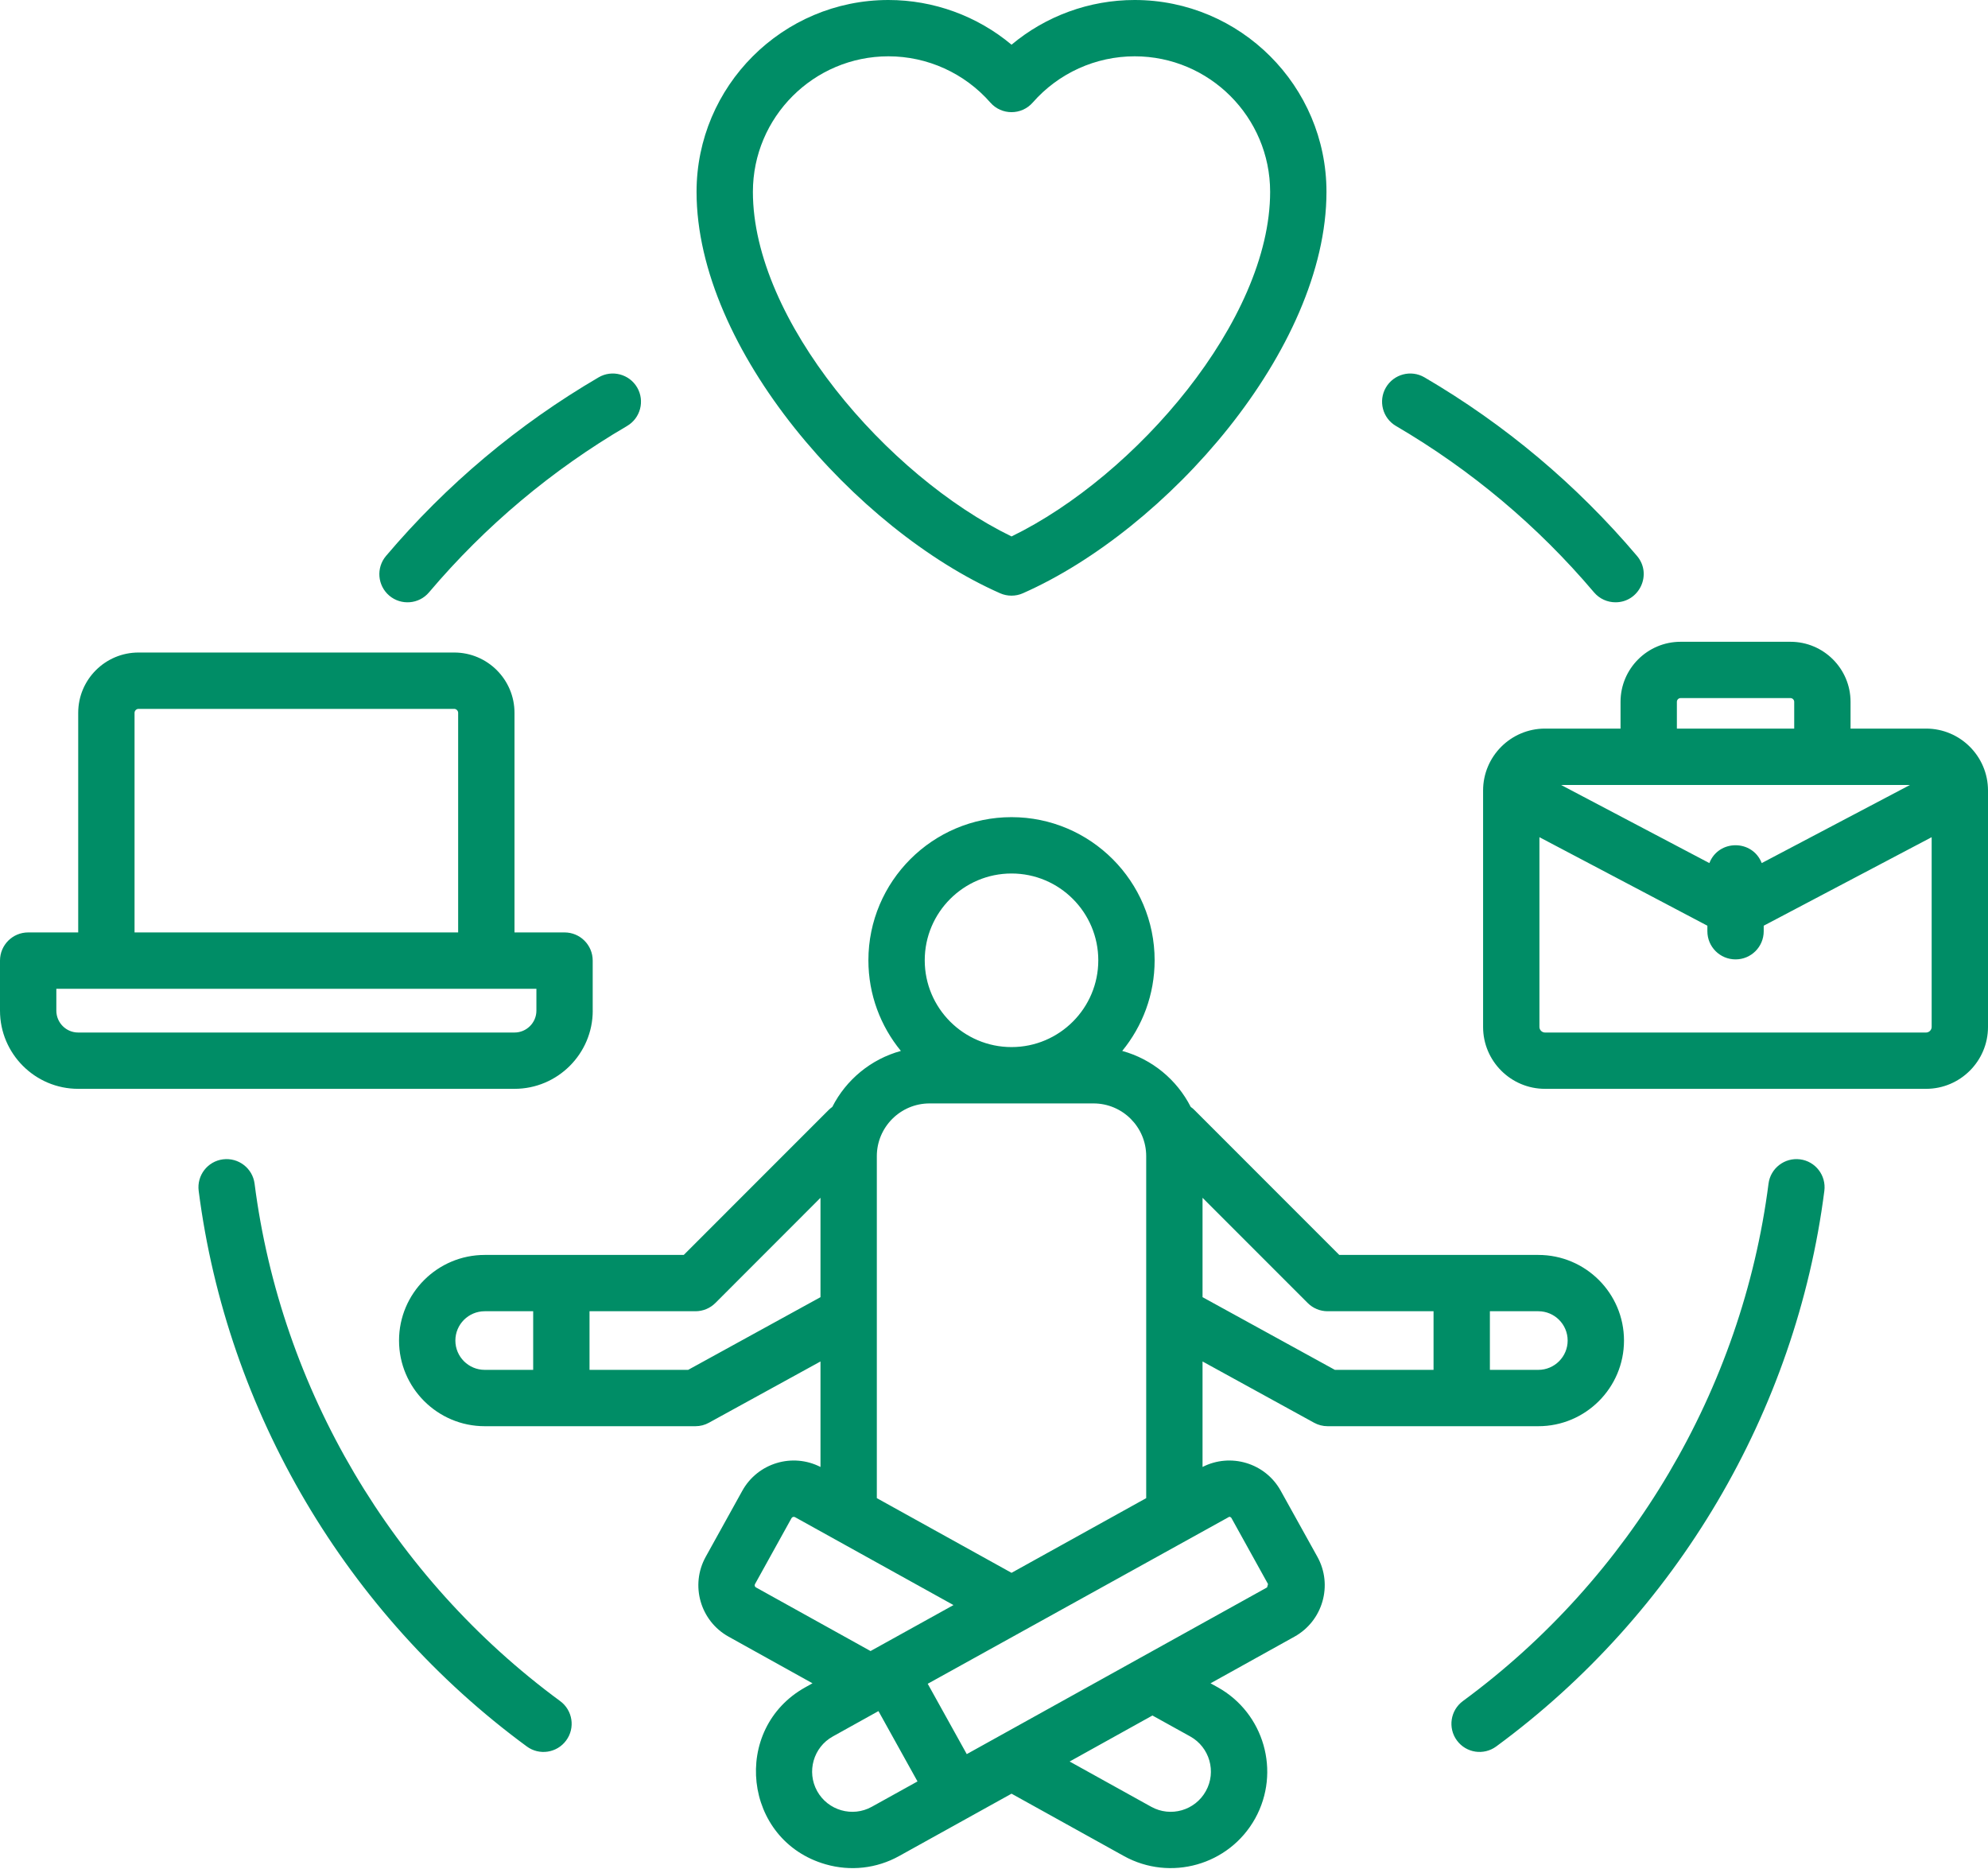 <svg xmlns="http://www.w3.org/2000/svg" width="50" height="47" viewBox="0 0 50 47" fill="none"><path fill-rule="evenodd" clip-rule="evenodd" d="M45.884 29.947C45.173 35.496 42.165 40.589 37.632 43.918C37.318 44.149 36.876 44.085 36.642 43.767C36.411 43.453 36.478 43.009 36.793 42.777C41.015 39.675 43.816 34.933 44.48 29.766C44.529 29.378 44.885 29.105 45.272 29.154C45.66 29.203 45.934 29.558 45.884 29.947ZM14.24 43.767C14.008 44.084 13.562 44.15 13.249 43.918C8.716 40.589 5.709 35.496 4.997 29.947C4.947 29.558 5.221 29.203 5.609 29.154C5.997 29.105 6.353 29.378 6.403 29.766C7.065 34.933 9.867 39.675 14.088 42.777C14.404 43.009 14.472 43.453 14.24 43.767ZM34.857 9.744C35.055 9.407 35.487 9.292 35.826 9.489C37.852 10.674 39.651 12.185 41.172 13.98C41.564 14.443 41.229 15.146 40.632 15.146C40.431 15.146 40.232 15.062 40.091 14.896C38.674 13.223 36.998 11.817 35.111 10.713C34.773 10.516 34.66 10.082 34.857 9.744ZM9.709 13.98C11.23 12.185 13.029 10.674 15.056 9.489C15.393 9.292 15.828 9.407 16.025 9.744C16.222 10.082 16.108 10.516 15.77 10.713C13.883 11.817 12.207 13.223 10.79 14.896C10.537 15.196 10.088 15.23 9.791 14.979C9.493 14.725 9.456 14.279 9.709 13.98ZM22.345 1.416C23.326 1.416 24.26 1.84 24.908 2.579C25.19 2.901 25.691 2.901 25.974 2.579C26.622 1.84 27.555 1.416 28.538 1.416C30.417 1.416 31.945 2.945 31.945 4.824C31.945 8.047 28.57 11.967 25.441 13.49C22.311 11.967 18.936 8.046 18.936 4.824C18.936 2.945 20.465 1.416 22.345 1.416ZM25.154 14.919C25.336 14.999 25.545 14.999 25.726 14.919C29.338 13.325 33.362 8.787 33.362 4.824C33.362 2.164 31.197 0 28.537 0C27.397 0 26.303 0.403 25.441 1.124C24.579 0.403 23.483 0 22.345 0C19.684 0 17.519 2.164 17.519 4.824C17.519 8.787 21.543 13.325 25.154 14.919ZM30.917 38.143C30.939 38.143 30.962 38.156 30.973 38.176L31.892 39.835L31.868 39.919L24.315 44.111L23.333 42.342L30.917 38.143ZM29.936 43.667L28.985 43.14L26.902 44.297L28.954 45.435C29.442 45.706 30.058 45.529 30.328 45.041C30.6 44.554 30.422 43.937 29.936 43.667ZM21.927 45.435C21.44 45.706 20.823 45.529 20.552 45.041C20.282 44.554 20.458 43.937 20.946 43.667L22.094 43.029L23.076 44.798L21.927 45.435ZM19.013 39.919L21.895 41.519L23.981 40.363L19.995 38.152C19.965 38.135 19.925 38.147 19.908 38.176L18.989 39.835C18.972 39.864 18.983 39.904 19.013 39.919ZM17.308 34.448H14.827V32.974H17.491C17.679 32.974 17.859 32.9 17.992 32.767L20.636 30.121V32.62L17.308 34.448ZM11.453 33.711C11.453 34.117 11.784 34.448 12.191 34.448H13.41V32.974H12.191C11.784 32.974 11.453 33.304 11.453 33.711ZM23.379 27.748C22.648 27.748 22.053 28.343 22.053 29.074V37.674L25.441 39.552L28.828 37.674V29.074C28.828 28.343 28.234 27.748 27.503 27.748H23.379ZM25.441 21.966C26.645 21.966 27.623 22.945 27.623 24.149C27.623 25.352 26.645 26.331 25.441 26.331C24.237 26.331 23.258 25.352 23.258 24.149C23.258 22.945 24.237 21.966 25.441 21.966ZM33.39 32.974H36.055V34.448H33.573L30.245 32.62V30.121L32.89 32.767C33.023 32.9 33.203 32.974 33.39 32.974ZM39.428 33.711C39.428 33.304 39.097 32.974 38.691 32.974H37.472V34.448H38.691C39.097 34.448 39.428 34.117 39.428 33.711ZM33.049 35.777C33.154 35.835 33.272 35.865 33.39 35.865H38.691C39.879 35.865 40.845 34.898 40.845 33.711C40.845 32.523 39.879 31.558 38.691 31.558H33.684L30.037 27.91C30.01 27.882 29.98 27.858 29.948 27.836C29.601 27.153 28.977 26.634 28.225 26.428C28.734 25.806 29.04 25.013 29.04 24.149C29.04 22.164 27.426 20.549 25.441 20.549C23.457 20.549 21.841 22.164 21.841 24.149C21.841 25.013 22.148 25.806 22.658 26.428C21.905 26.634 21.28 27.153 20.933 27.836C20.902 27.858 20.872 27.882 20.844 27.91L17.197 31.558H12.191C11.003 31.558 10.036 32.523 10.036 33.711C10.036 34.898 11.003 35.865 12.191 35.865H17.491C17.61 35.865 17.728 35.835 17.831 35.777L20.636 34.237V36.89C19.931 36.529 19.058 36.789 18.67 37.488L17.75 39.148C17.354 39.861 17.612 40.763 18.326 41.158L20.435 42.33L20.259 42.428C18.381 43.469 18.685 46.287 20.769 46.883C21.388 47.06 22.047 46.989 22.614 46.674L25.441 45.106L28.267 46.674C29.427 47.317 30.913 46.91 31.569 45.728C32.217 44.557 31.794 43.077 30.623 42.428L30.446 42.33L32.556 41.158C33.27 40.762 33.529 39.861 33.133 39.148L32.211 37.488C31.824 36.789 30.95 36.529 30.245 36.89V34.237L33.049 35.777ZM48.443 25.965H38.858C38.782 25.965 38.718 25.901 38.718 25.825V21.053L42.942 23.279V23.418C42.942 23.81 43.259 24.126 43.651 24.126C44.042 24.126 44.359 23.81 44.359 23.418V23.279L48.583 21.053V25.825C48.583 25.901 48.518 25.965 48.443 25.965ZM42.175 17.649C42.175 17.598 42.217 17.555 42.268 17.555H45.033C45.083 17.555 45.126 17.598 45.126 17.649V18.322H42.175V17.649ZM44.309 21.704C44.076 21.107 43.226 21.105 42.992 21.704L39.263 19.74H48.037L44.309 21.704ZM48.443 18.322C49.301 18.322 50 19.021 50 19.879V25.825C50 26.683 49.301 27.381 48.443 27.381H38.858C38 27.381 37.301 26.683 37.301 25.825V19.879C37.301 19.021 38 18.322 38.858 18.322H40.758V17.649C40.758 16.816 41.435 16.139 42.268 16.139H45.033C45.865 16.139 46.543 16.816 46.543 17.649V18.322H48.443ZM1.417 25.415V24.865H13.491V25.415C13.491 25.718 13.243 25.965 12.941 25.965H1.966C1.663 25.965 1.417 25.718 1.417 25.415ZM3.384 17.925C3.384 17.872 3.431 17.826 3.484 17.826H11.424C11.476 17.826 11.523 17.872 11.523 17.925V23.448H3.384V17.925ZM14.908 25.415C14.908 26.498 14.025 27.381 12.941 27.381H1.966C0.882 27.381 0 26.498 0 25.415V24.156C0 23.765 0.317 23.448 0.708 23.448H1.967V17.925C1.967 17.089 2.647 16.409 3.484 16.409H11.424C12.26 16.409 12.94 17.089 12.94 17.925V23.448H14.199C14.591 23.448 14.907 23.765 14.907 24.156V25.415H14.908Z" fill="#008D66"></path></svg>